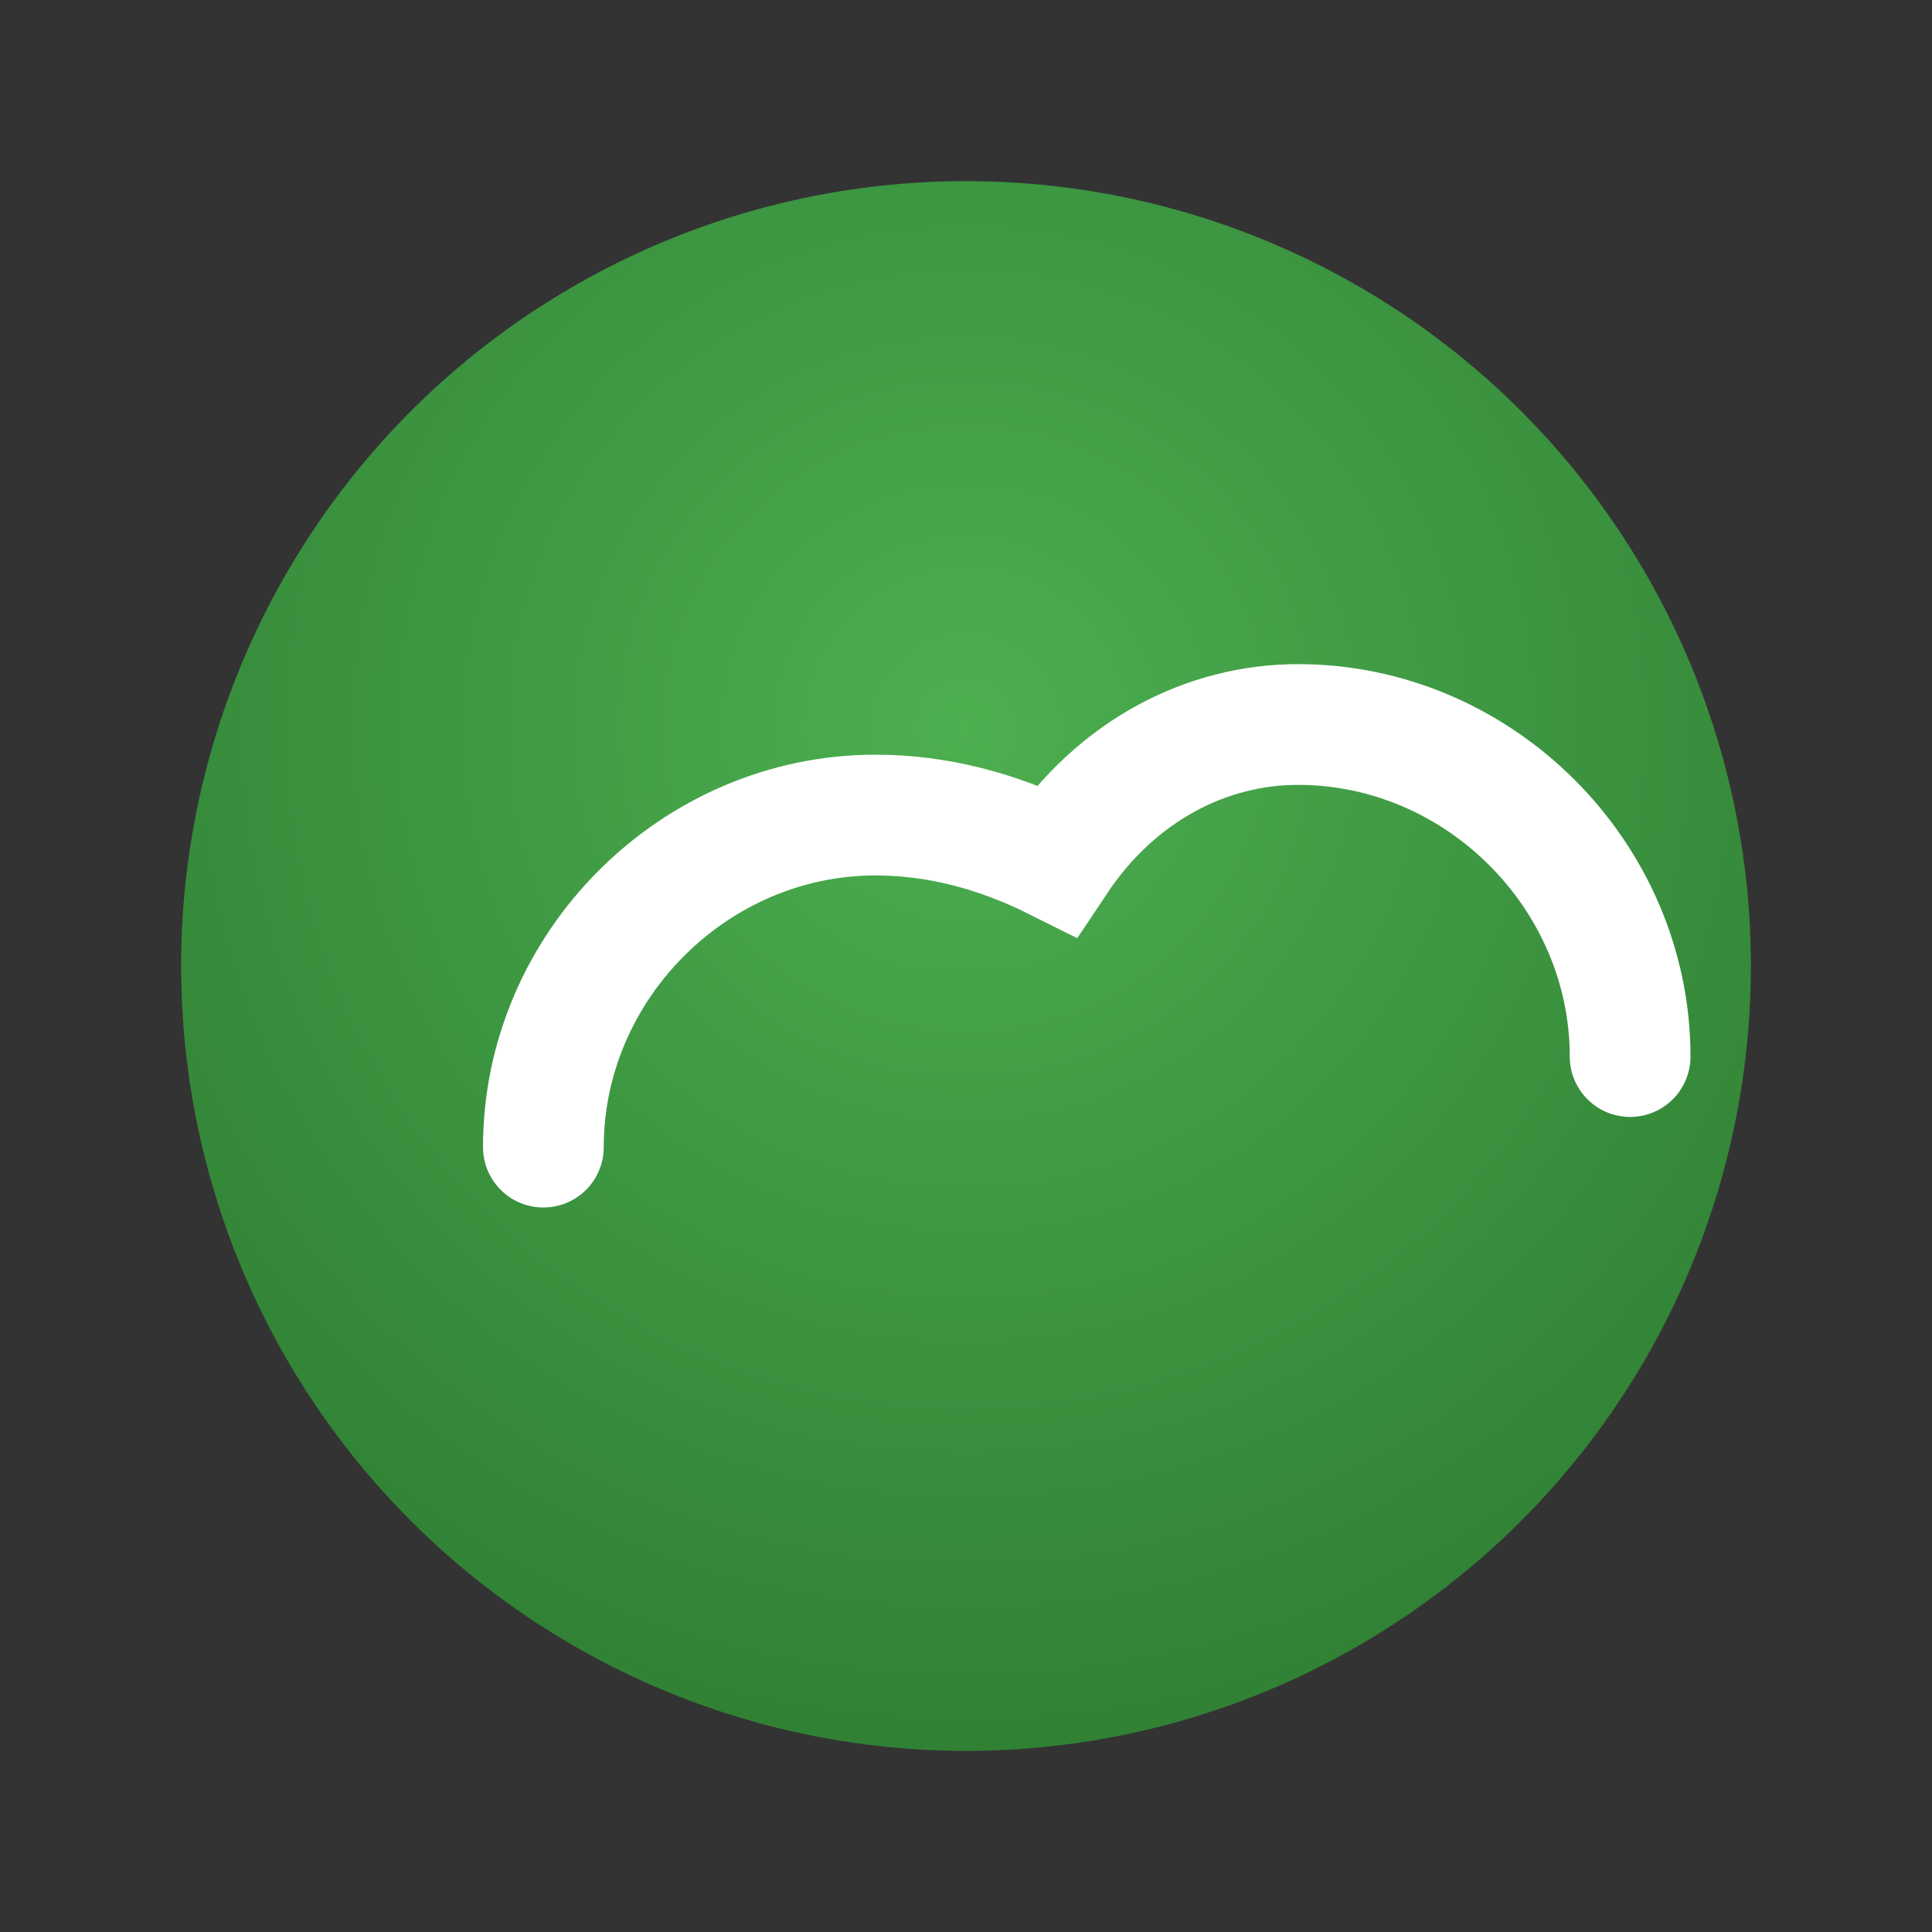 <svg xmlns="http://www.w3.org/2000/svg" viewBox="0 0 64 64">
  <rect x="0" y="0" width="64" height="64" fill="#333333" stroke="none"/>
  <defs>
    <radialGradient id="rg" cx="50%" cy="35%" r="70%">
      <!-- Verde brillante arriba -->
      <stop offset="0%" stop-color="#4CAF50"/>
      <!-- Verde bosque abajo -->
      <stop offset="100%" stop-color="#2E7D32"/>
    </radialGradient>
  </defs>

  <!-- Círculo base -->
  <circle cx="32" cy="32" r="26" fill="url(#rg)"/>

  <!-- Glifo del tiempo -->
  <path d="M18 38c0-6 5-11 11-11 2 0 4 .5 6 1.5 2-3 5-4.5 8-4.5 6 0 11 5 11 11"
        stroke="white"
        stroke-width="4"
        fill="none"
        stroke-linecap="round"/>
</svg>

